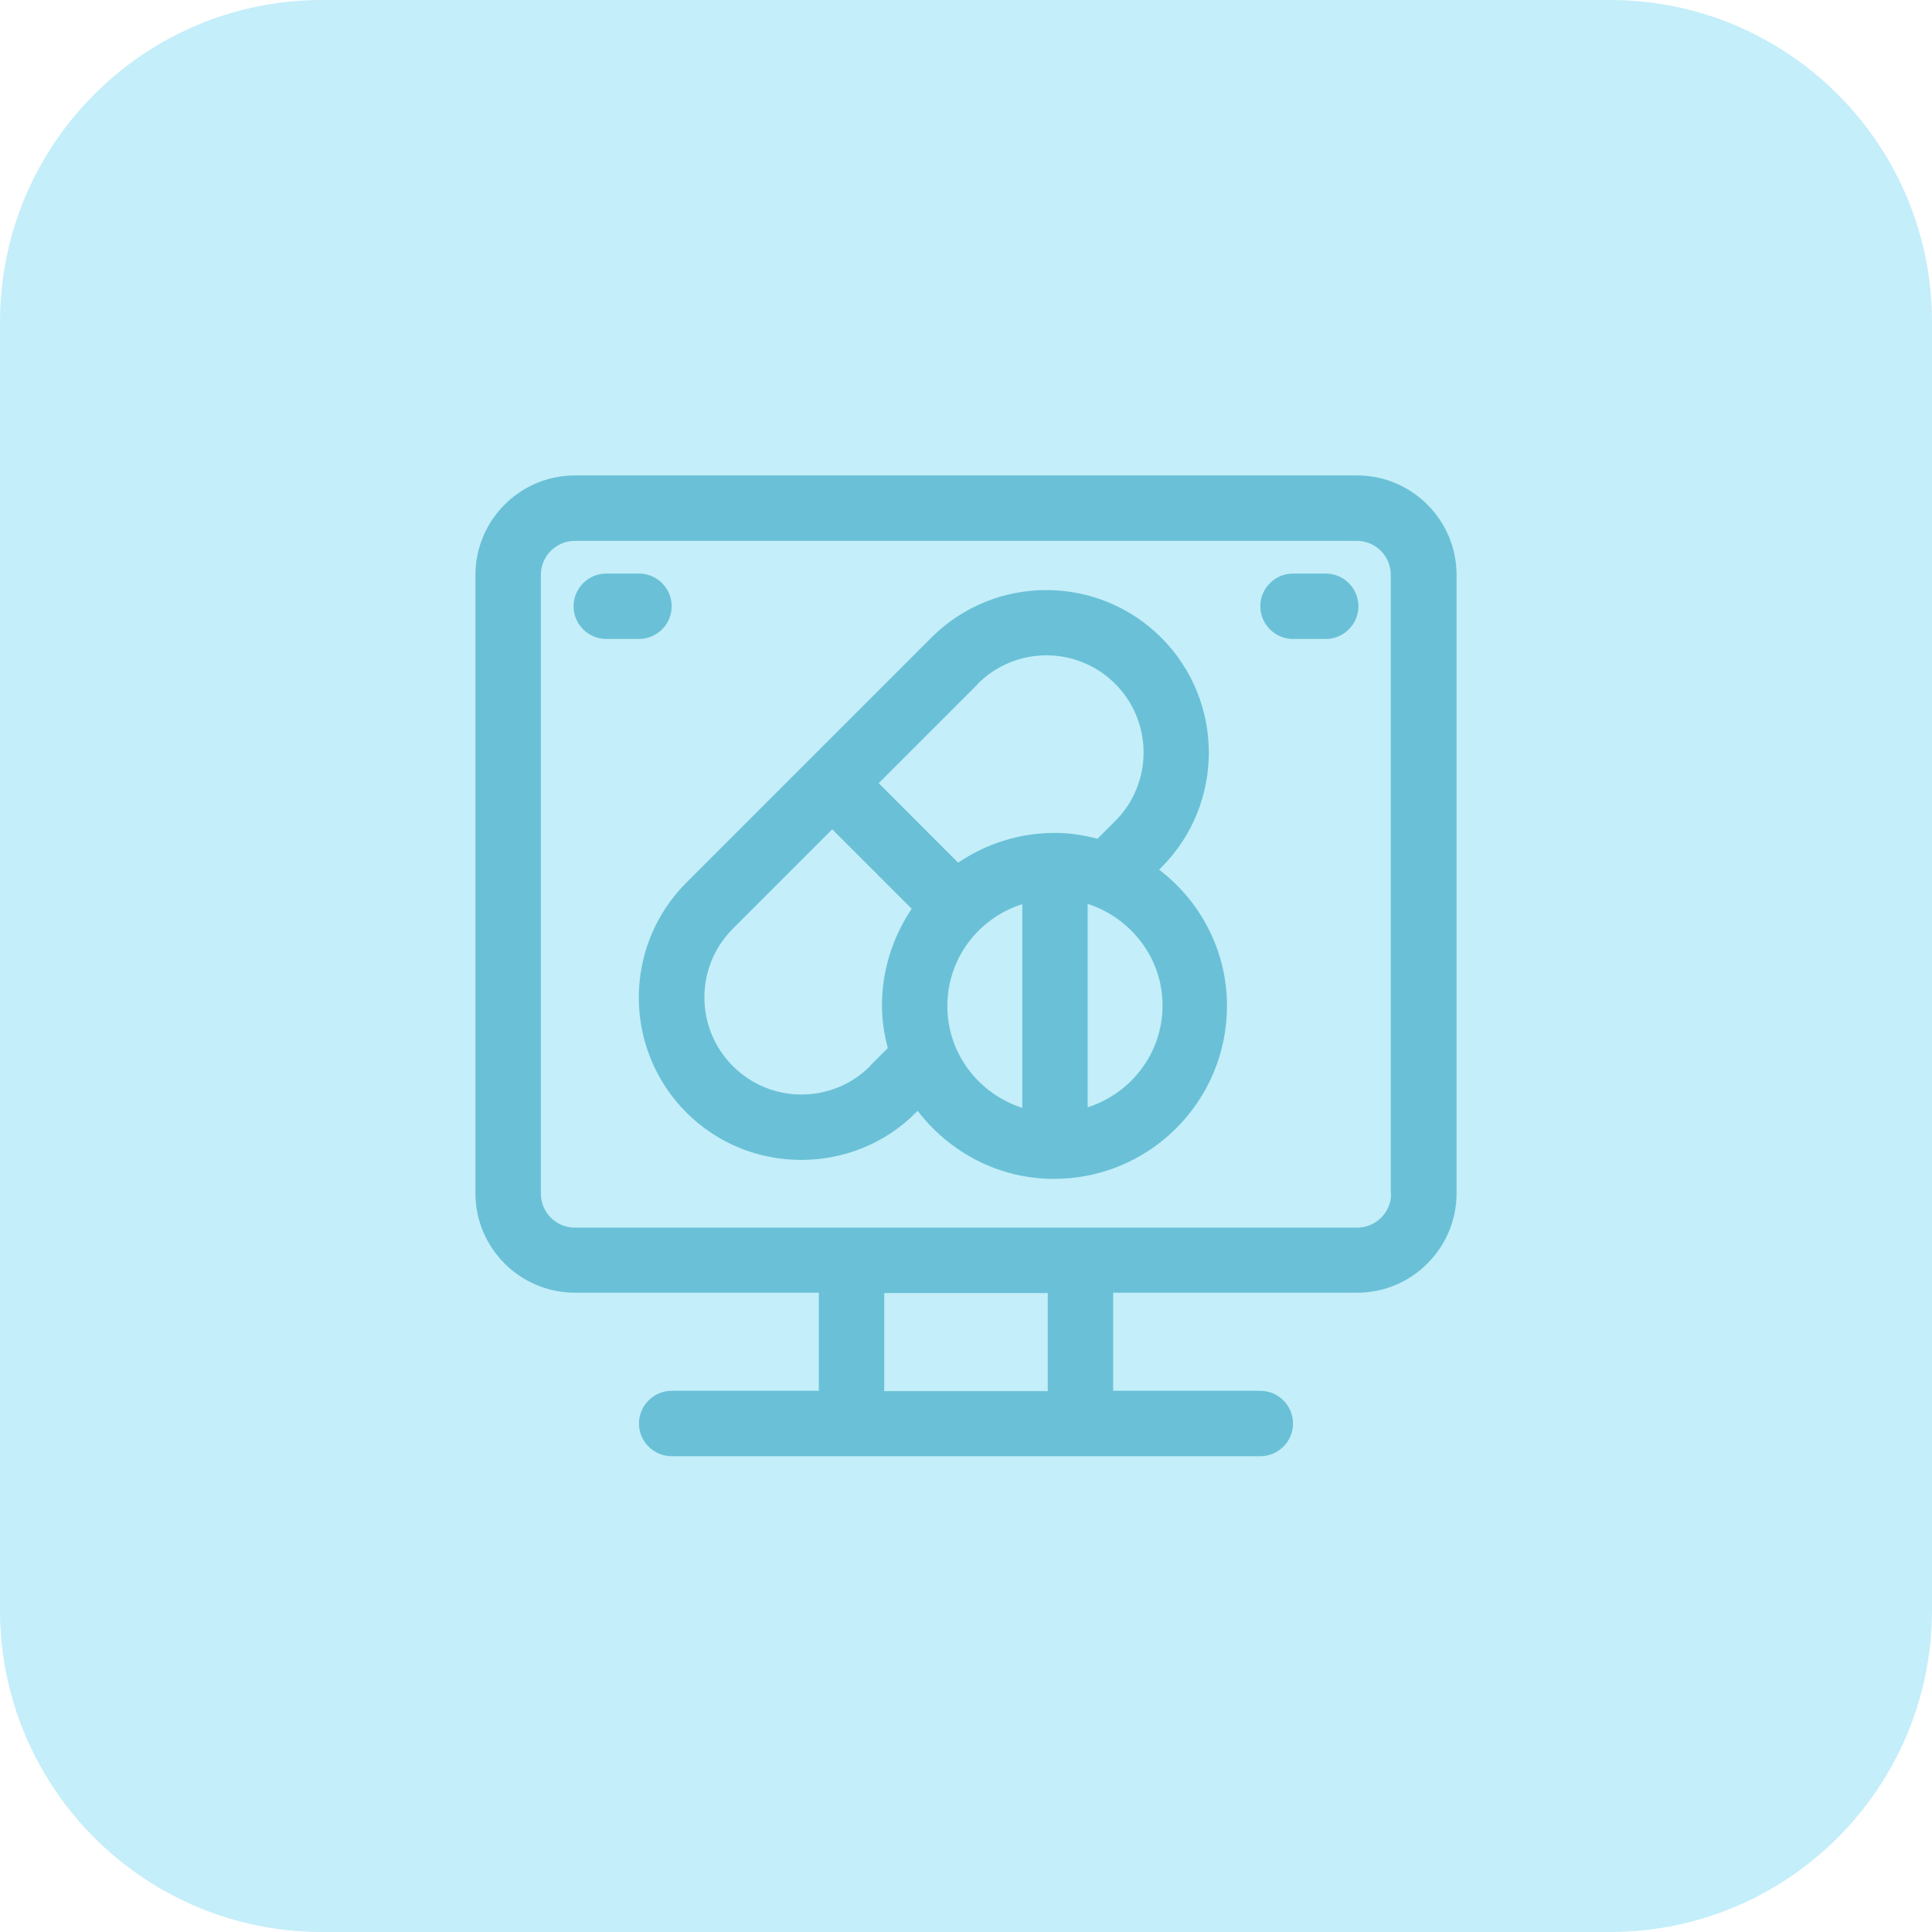 <svg xmlns="http://www.w3.org/2000/svg" width="48" height="48" viewBox="0 0 48 48" fill="none" preserveAspectRatio="none">
  <path d="M0 8C0 3.582 3.582 0 8 0H40C44.418 0 48 3.582 48 8V40C48 44.418 44.418 48 40 48H8C3.582 48 0 44.418 0 40V8Z" fill="#C4EEF9"/>
  <g clip-path="url(#clip0_1652_13398)">
    <path d="M33.718 11.812H14.283C12.918 11.812 11.812 12.926 11.812 14.283V29.647C11.812 31.012 12.926 32.117 14.283 32.117H20.344V34.554H16.688C16.241 34.554 15.875 34.92 15.875 35.367C15.875 35.814 16.241 36.179 16.688 36.179H31.312C31.759 36.179 32.125 35.814 32.125 35.367C32.125 34.92 31.759 34.554 31.312 34.554H27.656V32.117H33.718C35.083 32.117 36.188 31.004 36.188 29.647V14.283C36.188 12.918 35.074 11.812 33.718 11.812ZM26.031 34.562H21.969V32.125H26.031V34.562ZM34.562 29.655C34.562 30.126 34.181 30.5 33.718 30.5H14.283C13.811 30.5 13.438 30.118 13.438 29.655V14.283C13.438 13.811 13.819 13.438 14.283 13.438H33.709C34.181 13.438 34.554 13.819 34.554 14.283V29.647L34.562 29.655Z" fill="#6AC1D7"/>
    <path d="M16.688 15.062C16.688 14.616 16.322 14.25 15.875 14.25H15.062C14.616 14.25 14.25 14.616 14.25 15.062C14.25 15.509 14.616 15.875 15.062 15.875H15.875C16.322 15.875 16.688 15.509 16.688 15.062Z" fill="#6AC1D7"/>
    <path d="M32.938 14.25H32.125C31.678 14.25 31.312 14.616 31.312 15.062C31.312 15.509 31.678 15.875 32.125 15.875H32.938C33.384 15.875 33.75 15.509 33.75 15.062C33.75 14.616 33.384 14.25 32.938 14.25Z" fill="#6AC1D7"/>
    <path d="M28.81 21.595L28.851 21.554C30.427 19.978 30.427 17.419 28.851 15.842C27.274 14.266 24.715 14.266 23.139 15.842L17.053 21.928C15.477 23.504 15.477 26.064 17.053 27.64C17.841 28.428 18.873 28.818 19.905 28.818C20.937 28.818 21.977 28.428 22.757 27.64L22.798 27.599C23.586 28.623 24.805 29.289 26.186 29.289C28.558 29.289 30.484 27.364 30.484 24.991C30.484 23.61 29.818 22.383 28.794 21.603L28.81 21.595ZM24.293 16.988C25.235 16.046 26.763 16.046 27.705 16.988C28.648 17.931 28.648 19.458 27.705 20.401L27.266 20.839C26.925 20.75 26.576 20.693 26.21 20.693C25.316 20.693 24.488 20.969 23.805 21.433L21.831 19.458L24.301 16.988H24.293ZM21.619 26.486C20.677 27.429 19.149 27.429 18.207 26.486C17.265 25.544 17.265 24.016 18.207 23.074L20.677 20.604L22.651 22.578C22.188 23.269 21.912 24.089 21.912 24.983C21.912 25.349 21.969 25.706 22.058 26.039L21.619 26.478V26.486ZM23.537 24.991C23.537 23.805 24.317 22.806 25.398 22.464V27.526C24.325 27.177 23.537 26.186 23.537 24.999V24.991ZM27.023 27.518V22.456C28.095 22.806 28.883 23.797 28.883 24.983C28.883 26.169 28.095 27.169 27.023 27.51V27.518Z" fill="#6AC1D7"/>
  </g>
  <defs>
    <clipPath id="clip0_1652_13398">
      <rect width="26" height="26" fill="white" transform="translate(11 11)"/>
    </clipPath>
  </defs>
</svg>